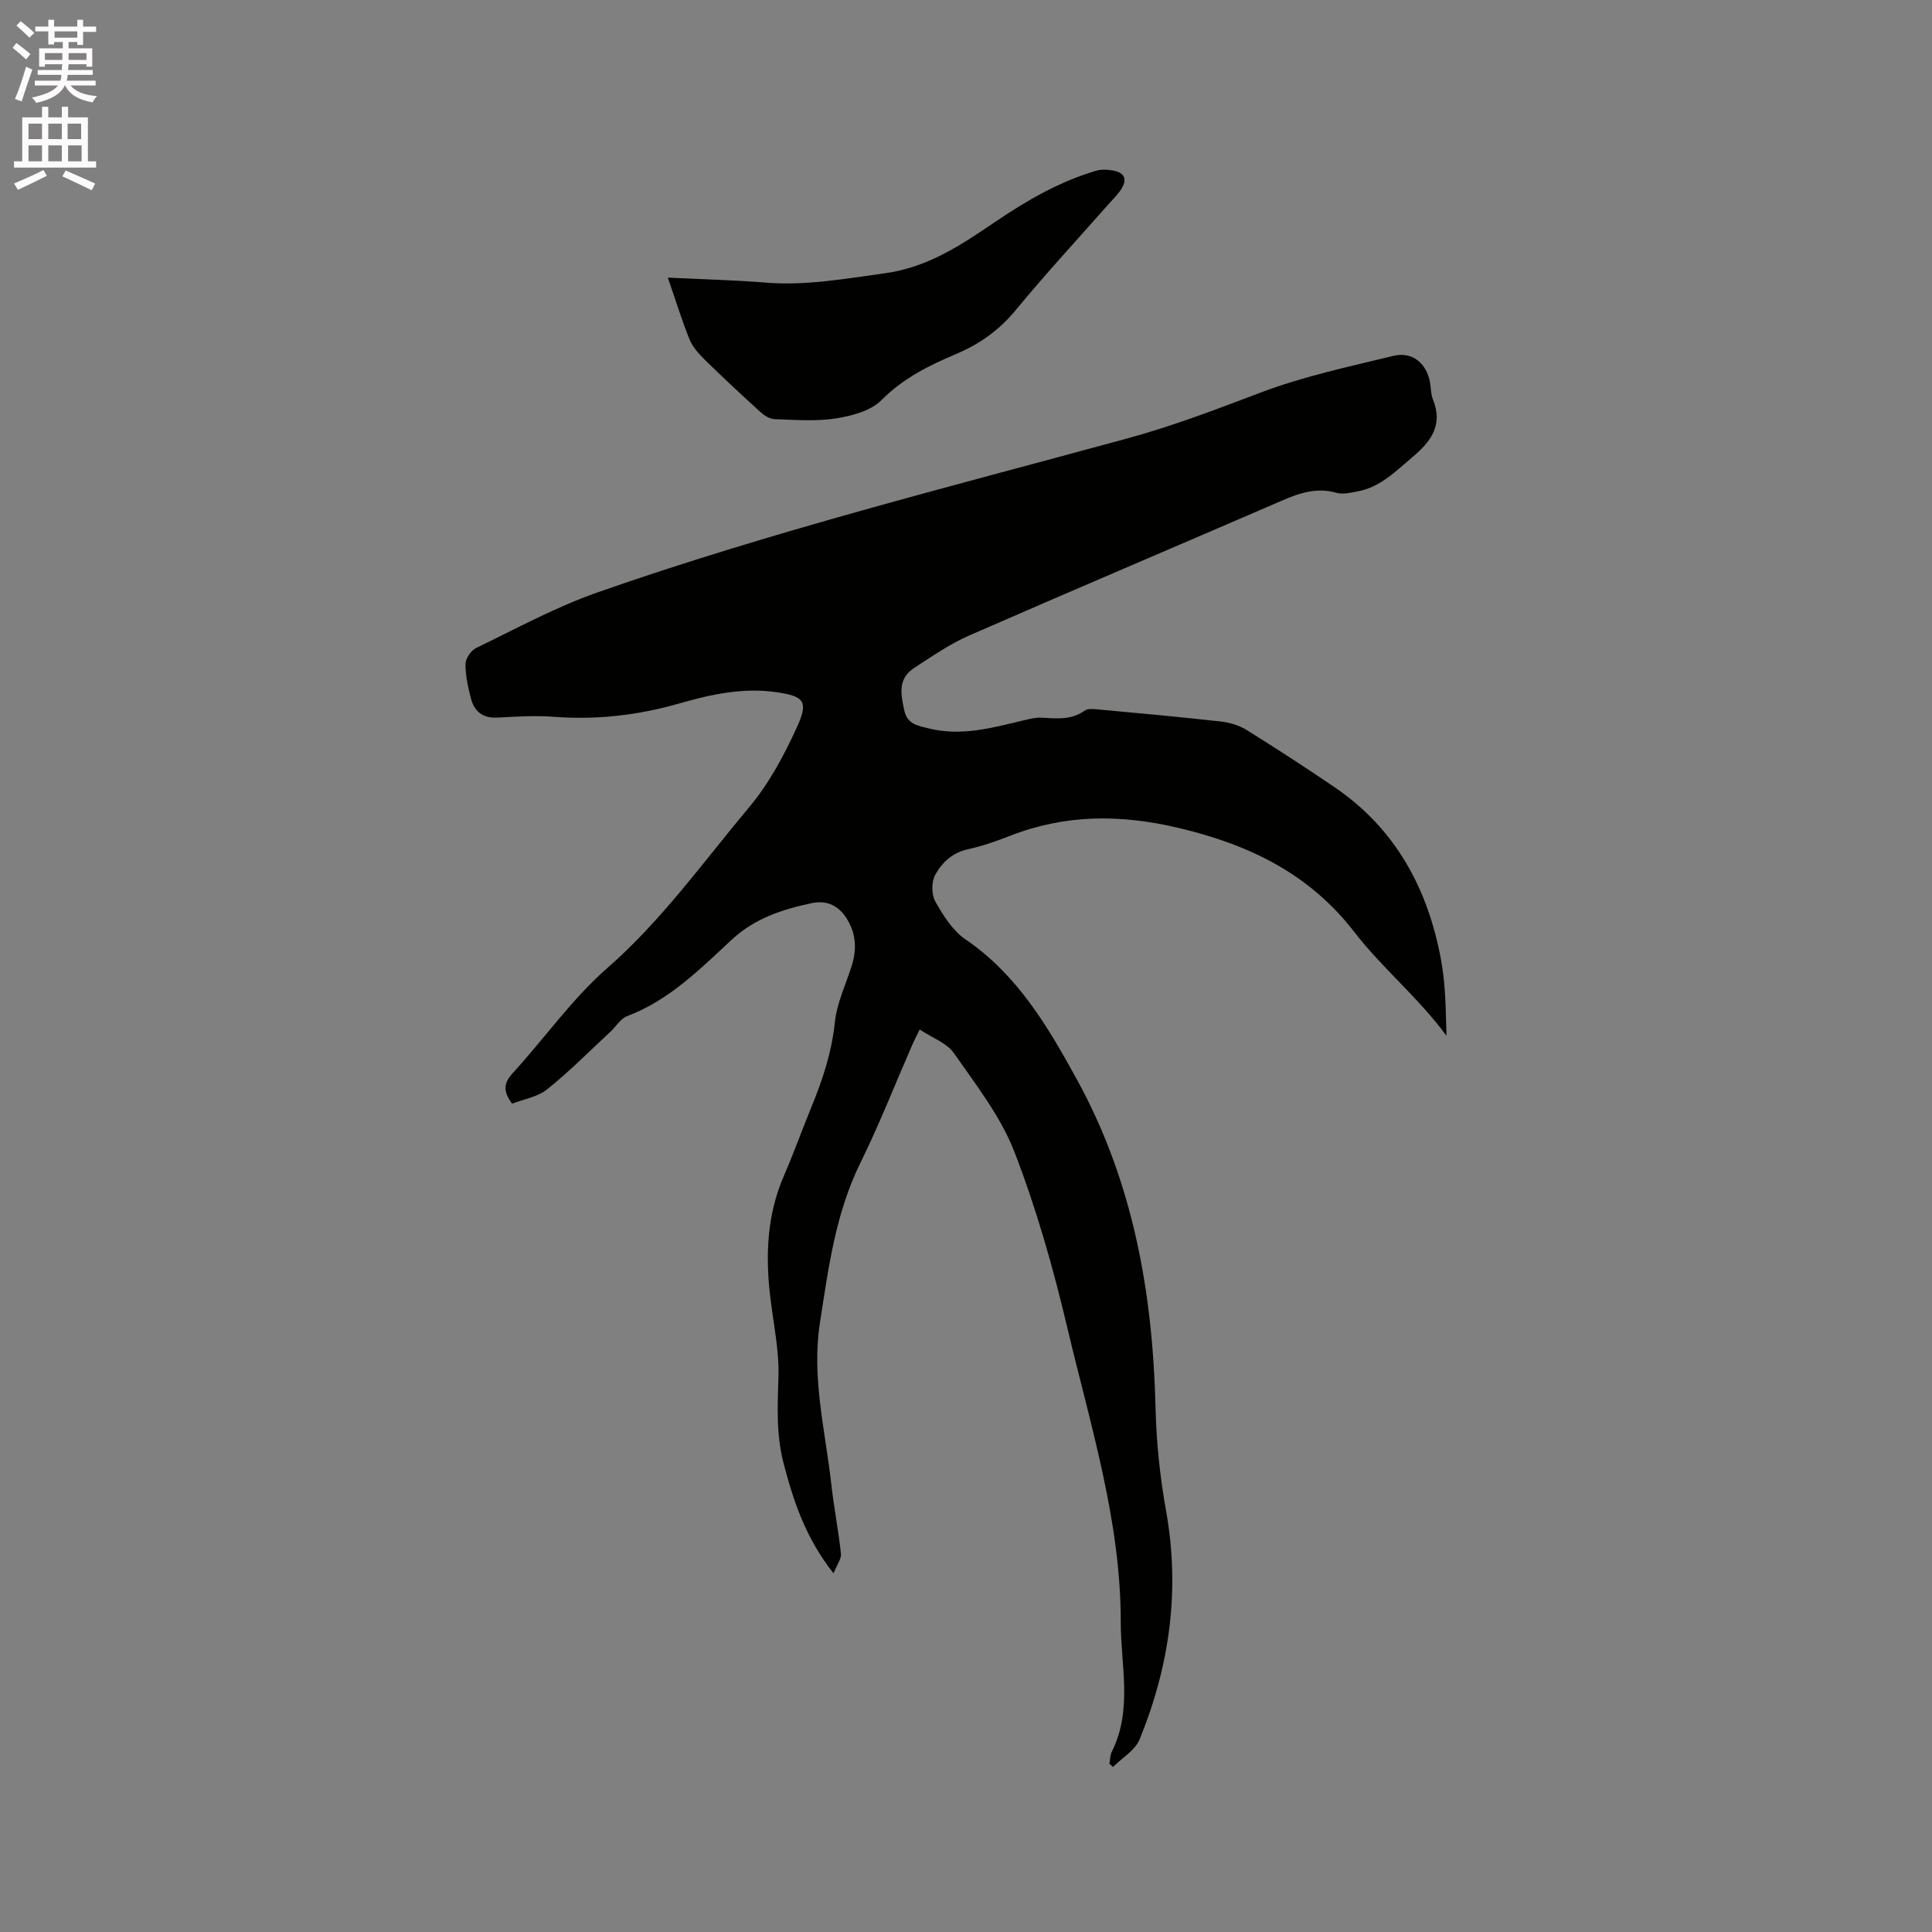 <svg enable-background="new 0 0 400 400" viewBox="0 0 400 400" xmlns="http://www.w3.org/2000/svg"><rect x="0" y="0" width="400" height="400" fill="#808080" stroke="none"/><path d="m2.6 9.9.8-1c.9.7 1.9 1.4 2.9 2.3l-.9 1.1c-1.1-1-2-1.8-2.8-2.4zm.5 10.6c.9-2.1 1.6-4.3 2.3-6.7.4.2.8.4 1.3.6-.7 2.1-1.5 4.3-2.2 6.6zm.3-15.2.9-.9c1 .8 2 1.6 2.8 2.4l-1 1c-.9-.9-1.8-1.7-2.7-2.5zm12.6-1.2h1.2v1.4h2.7v1.1h-2.7v2.7h-1.2v-.6h-1.8v1.3h4.9v3.8h-1.2v-.5h-3.7c0 .4-.1.9-.1 1.2h5.1v1h-5.2c0 .5-.1.9-.2 1.2h6v1h-5.2c1.1 1.3 2.9 2 5.5 2.2-.4.4-.7.8-.9 1.3-2.9-.5-4.8-1.6-5.7-3.5h-.1c-.8 1.7-2.7 2.9-5.9 3.6-.2-.4-.6-.8-.9-1.1 2.8-.6 4.6-1.4 5.4-2.5h-4.8v-1h5.3c.1-.3.2-.7.2-1.2h-4.9v-1h5c0-.4 0-.8.1-1.2h-3.6v.5h-1.2v-3.8h4.9v-1.3h-1.8v.5h-1.2v-2.7h-2.7v-1h2.7v-1.4h1.2v1.4h4.8zm-6.7 8.3h3.6c0-.4 0-.9 0-1.4h-3.6zm1.9-4.6h4.8v-1.3h-4.7v1.3zm6.7 3.2h-3.7v1.4h3.7z" fill="#fcfafa"/><path d="m8.7 22.1h1.3v2.2h2.8v-2.2h1.3v2.2h4.1v9.1h1.7v1.3h-17v-1.3h1.7v-9.1h4.1zm.3 13.1.7 1.2c-1.8.9-3.8 1.9-6 2.9-.2-.4-.5-.8-.8-1.3 2.3-1 4.4-1.9 6.1-2.8zm-3.1-6.4h2.8v-3.2h-2.8zm0 4.6h2.8v-3.3h-2.8zm4.1-4.6h2.8v-3.2h-2.8zm0 4.6h2.8v-3.3h-2.8zm3.6 1.9c2.1.9 4.1 1.8 6.1 2.7l-.7 1.4c-2.2-1.1-4.2-2-6.1-2.9zm3.2-9.7h-2.8v3.2h2.8zm-2.7 7.8h2.8v-3.3h-2.8z" fill="#fcfafa"/><g fill="#010100"><path d="m229.69 365.14c.16-.82.13-1.73.49-2.45 4.36-8.72 1.86-17.86 1.86-26.89.01-20.96-6.3-40.76-11.04-60.81-2.91-12.34-6.39-24.65-10.96-36.46-2.84-7.35-7.95-13.9-12.53-20.47-1.48-2.13-4.5-3.18-7.1-4.91-.73 1.5-1.17 2.32-1.53 3.16-3.56 8.15-6.81 16.45-10.73 24.42-5.17 10.48-6.62 21.73-8.38 33.06-1.78 11.43 1.09 22.32 2.33 33.41.54 4.84 1.49 9.63 2.01 14.48.11 1.07-.82 2.25-1.54 4.06-5.81-7.37-8.28-14.93-10.33-22.75-1.56-5.95-1.26-11.86-1.07-17.91.17-5.54-1.06-11.13-1.71-16.69-1-8.54-.66-16.9 2.84-24.95 2.02-4.66 3.73-9.45 5.66-14.15 2.34-5.69 4.24-11.41 4.89-17.64.41-4 2.29-7.85 3.51-11.77.99-3.17.91-6.25-.76-9.21-1.73-3.06-4.23-4.41-7.68-3.66-6.01 1.3-11.64 3.11-16.43 7.55-6.56 6.08-12.96 12.55-21.67 15.83-1.35.51-2.27 2.14-3.43 3.21-4.34 4.02-8.51 8.26-13.12 11.94-2.01 1.6-4.93 2.06-7.24 2.96-1.99-2.65-1.71-4.32.14-6.34 6.58-7.19 12.28-15.36 19.56-21.73 11.3-9.88 19.88-21.98 29.38-33.31 4.08-4.87 7.23-10.72 9.88-16.55 2.46-5.4 1.5-6.42-4.25-7.26-6.87-1-13.53.44-20.05 2.32-8.55 2.46-17.18 3.45-26.07 2.77-3.89-.3-7.84-.02-11.75.17-2.95.14-4.67-1.31-5.36-3.94-.61-2.34-1.16-4.79-1.13-7.18.01-1.14 1.16-2.79 2.23-3.31 8.27-3.99 16.41-8.44 25.04-11.47 36-12.61 72.99-21.87 109.75-31.9 9.42-2.57 18.46-6.03 27.57-9.48 8.86-3.36 18.25-5.36 27.5-7.61 3.95-.96 6.91 1.55 7.61 5.54.2 1.15.15 2.39.58 3.44 2.15 5.26-.32 8.69-4.17 11.93-3.49 2.94-6.68 6.27-11.41 7.15-1.44.27-3.06.67-4.38.29-4.21-1.21-7.84.12-11.6 1.75-21.46 9.3-43.01 18.41-64.43 27.79-4.03 1.76-7.73 4.33-11.44 6.75-3.41 2.21-2.72 5.52-1.99 8.84.62 2.82 2.92 3.12 5 3.64 6.75 1.7 13.23-.11 19.73-1.67 1.22-.29 2.49-.61 3.72-.54 3.07.17 6.06.53 8.85-1.44.79-.56 2.25-.32 3.37-.22 8.33.77 16.67 1.53 24.99 2.47 1.81.21 3.74.82 5.28 1.78 6.11 3.81 12.15 7.74 18.11 11.79 12.68 8.62 19.36 21.07 22.07 35.79.95 5.14.97 10.44 1.12 15.69-5.78-7.88-13.3-13.99-19.11-21.52-9.33-12.08-21.77-18.06-36.33-21.51-12.01-2.85-23.4-2.85-34.85 1.6-2.86 1.11-5.78 2.16-8.76 2.8-3.22.69-5.39 2.74-6.79 5.27-.81 1.46-.81 4.1 0 5.55 1.63 2.9 3.6 6.04 6.26 7.85 10.74 7.34 17 17.96 23.06 29 11.69 21.3 15.73 44.28 16.29 68.22.17 7.05.93 14.15 2.17 21.09 2.94 16.38.75 32.09-5.47 47.3-.93 2.28-3.63 3.84-5.51 5.73-.25-.24-.5-.46-.75-.69z"/><path d="m138.27 57.48c7.22.35 13.76.5 20.28 1.03 8.33.68 16.37-.8 24.57-1.92 9.04-1.23 15.91-5.9 22.95-10.67 6.52-4.42 13.27-8.33 20.87-10.57 1.12-.33 2.45-.25 3.61-.02 2.76.56 2.73 2.25 1.35 4.19-.67.95-1.52 1.77-2.29 2.64-6.45 7.31-13.08 14.48-19.28 22-3.41 4.14-7.42 7.03-12.3 9.1-5.63 2.38-11.02 5.03-15.52 9.57-2.22 2.23-6.14 3.28-9.46 3.8-4.14.65-8.46.29-12.69.15-.99-.03-2.12-.74-2.9-1.45-3.89-3.54-7.74-7.12-11.5-10.81-1.26-1.24-2.56-2.67-3.2-4.26-1.62-3.99-2.88-8.13-4.49-12.78z"/></g></svg>